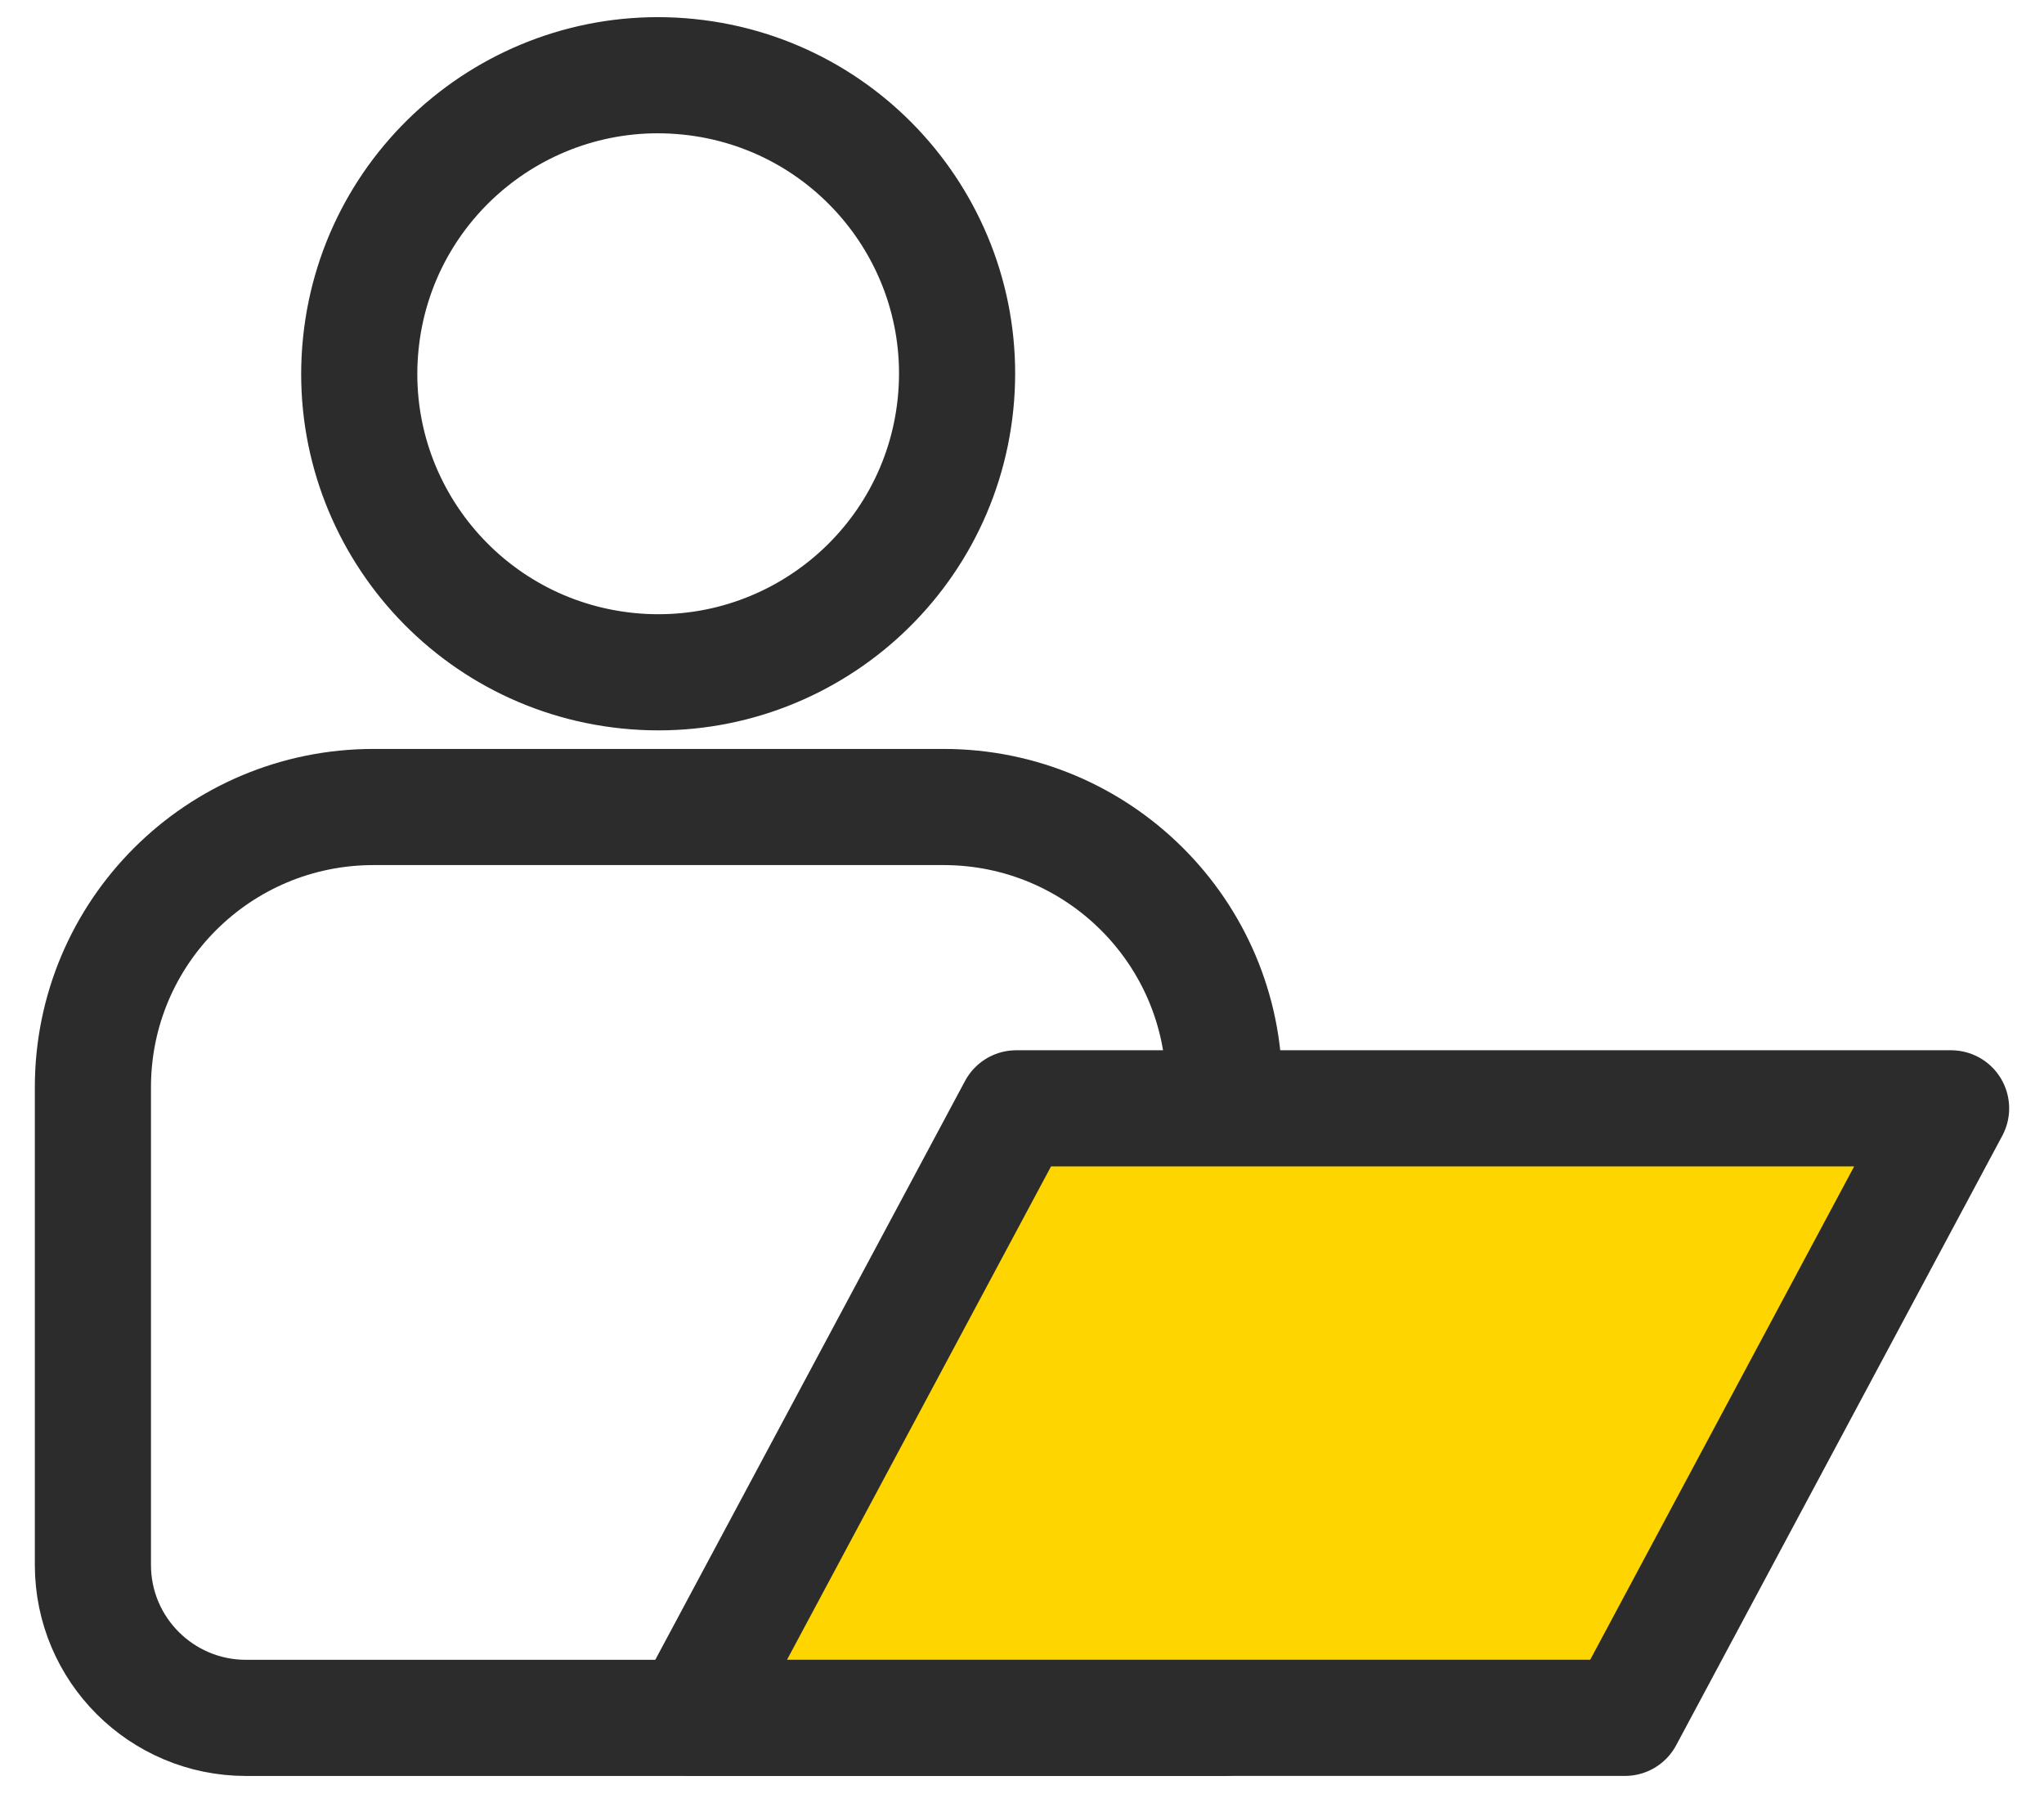 <svg xmlns="http://www.w3.org/2000/svg" width="44" height="39" viewBox="0 0 44 39" fill="none"><g id="Flexible working hours"><path id="Vector" d="M20.569 8.697C20.93 5.167 18.357 2.013 14.822 1.653C11.286 1.292 8.128 3.862 7.767 7.392C7.406 10.922 9.979 14.076 13.514 14.437C17.05 14.797 20.208 12.227 20.569 8.697Z" stroke="#2C2C2C" stroke-width="2.5" stroke-linecap="round" stroke-linejoin="round"></path><path id="Vector_2" d="M26.352 23.857V23.402C26.352 20.062 23.641 17.37 20.31 17.37H8.041C4.703 17.37 2 20.069 2 23.402V33.684C2 35.502 3.476 36.976 5.297 36.976H26.352" stroke="#2C2C2C" stroke-width="2.5" stroke-linecap="round" stroke-linejoin="round"></path><path id="Vector_3" d="M39.89 23.856H23.986H21.876L14.855 36.975H16.966H32.869H34.98L42 23.856H39.89Z" fill="#FFD500" stroke="#2C2C2C" stroke-width="2.5" stroke-linecap="round" stroke-linejoin="round"></path></g></svg>